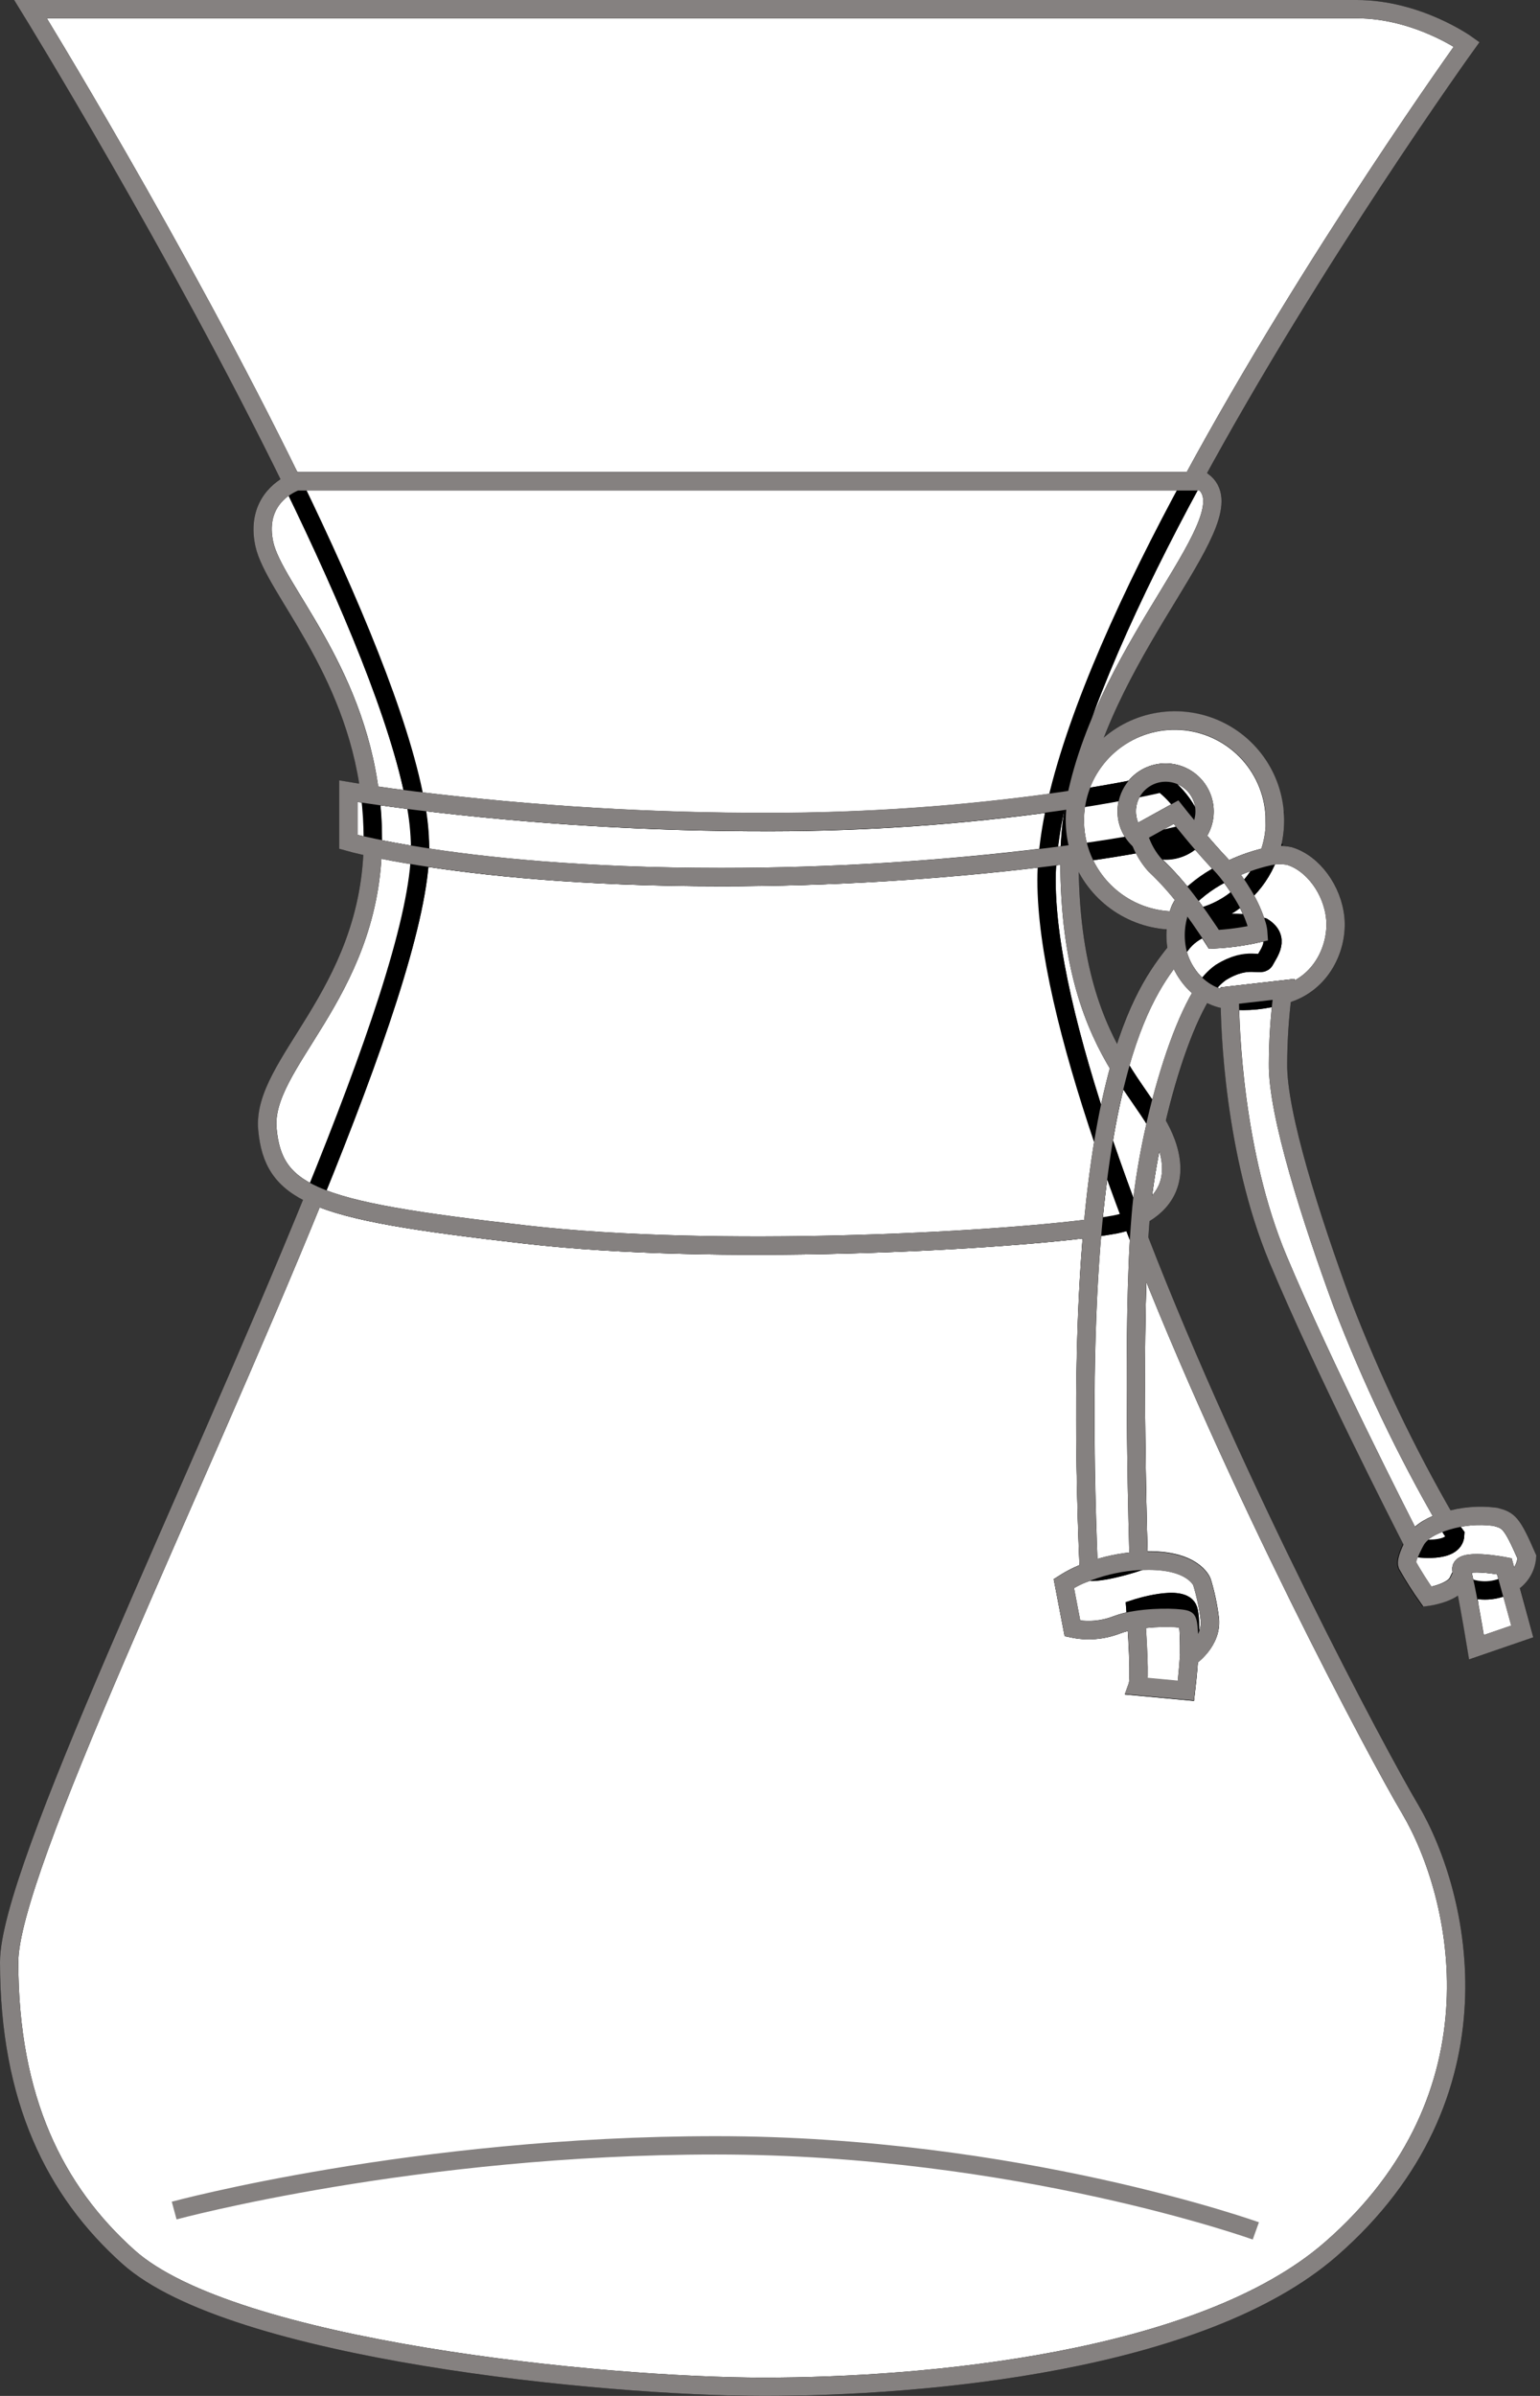 <svg
    class="h-16 w-16 pl-2"
    
    
    
    
    
    
    stroke="black" stroke-width="3" width="63.0"
    height="98.0"
    viewBox="0 0 252 392"
    fill="none"
    xmlns="http://www.w3.org/2000/svg"
  >
    <rect x="0" y="0" width="252" height="392" fill="#333333" stroke="none"/>
    <g clipPath="url(#clip0_2690_1796)">
      <path
        d="M186.33 255.37C186.26 253.09 185.28 221.58 186.39 202.68C202.2 243.48 225.39 286.97 230.75 296C239 310 246.7 342.8 217.75 368C196.5 386.5 151.25 390.5 125 390.5C98.75 390.5 38 384.5 21 369.25C9 358.5 1.5 343.5 1.5 321C1.5 306 31.56 244.65 51.5 195.58C57.59 198.31 68.14 199.94 86.19 202C117.38 205.56 162.45 203.08 178.82 200.91C177.58 214.76 177.14 232.98 178.19 257.1C176.76 257.612 175.391 258.283 174.11 259.1L175.52 266.44C177.943 266.952 180.462 266.747 182.77 265.85C183.802 265.471 184.871 265.203 185.96 265.05C186.19 268.27 186.58 274.72 186.15 275.9L194.07 276.64C194.07 276.64 194.41 273.8 194.62 270.64C194.62 270.96 194.62 271.15 194.62 271.15C194.62 271.15 198.53 268.56 197.95 264.65C197.698 262.672 197.28 260.718 196.7 258.81C196.7 258.81 195.37 255.06 187.28 255.31L186.33 255.37Z"
        fill="white"
      />
      <path
        d="M222 1.5C232 1.5 240 7.25 240 7.25C240 7.25 214.93 42.07 195.07 78.75H48.5C48.282 78.825 48.068 78.912 47.86 79.01C29.27 40.9 5 1.5 5 1.5H222Z"
        fill="white"
      />
      <path
        d="M247 259.17L249.12 266.92L241.62 269.5C241.62 269.5 240.62 263.39 239.83 259.57C240.977 260.054 242.219 260.269 243.461 260.2C244.704 260.131 245.914 259.778 247 259.17Z"
        fill="white"
      />
      <path
        d="M246.17 256.25L246.97 259.17C245.884 259.778 244.674 260.131 243.431 260.2C242.189 260.269 240.947 260.054 239.8 259.57C239.56 258.44 239.34 257.51 239.17 257C238.42 254.75 246.17 256.25 246.17 256.25Z"
        fill="white"
      />
      <path
        d="M249.84 254.75C249.769 255.668 249.469 256.553 248.968 257.325C248.466 258.097 247.78 258.732 246.97 259.17L246.17 256.25C246.17 256.25 238.42 254.75 239.17 257C239.34 257.51 239.56 258.44 239.8 259.57C239.355 259.364 238.946 259.087 238.59 258.75C237.67 260.67 233.5 261.25 233.5 261.25C232.299 259.559 231.188 257.807 230.17 256C229.93 255.33 230.8 253.5 231.28 252.57L231.63 253.25C231.63 253.25 238 254.25 238.13 251.12C237.71 250.56 237.21 249.79 236.63 248.84C239.218 248.049 241.946 247.821 244.63 248.17C246.84 248.75 247.34 249 249.84 254.75Z"
        fill="white"
      />
      <path
        d="M236.63 248.84C237.21 249.79 237.71 250.56 238.13 251.12C238 254.25 231.63 253.25 231.63 253.25L231.28 252.57C231.46 252.22 231.59 252 231.59 252C232.53 250.49 234.49 249.48 236.63 248.84Z"
        fill="white"
      />
      <path
        d="M231.59 252C231.59 252 231.46 252.22 231.28 252.57C229.04 248.19 216.5 223.57 209.13 206C201.87 188.69 201.29 167.92 201.25 163.66C204.147 163.952 207.072 163.652 209.85 162.78C209.386 166.502 209.145 170.249 209.13 174C209 182.25 214.63 199.62 219.63 213.25C224.353 225.541 230.038 237.441 236.63 248.84C234.49 249.48 232.53 250.49 231.59 252Z"
        fill="white"
      />
      <path
        d="M218.5 150.25C218.94 154.88 216.38 160.94 210.19 162.69L209.85 162.78C209.94 162.18 210 161.88 210 161.88L201.25 162.88V163.66C199.745 163.465 198.303 162.935 197.03 162.11C197.72 160.933 198.646 159.911 199.75 159.11C204.38 156.24 206.38 158.37 207 157.11C207.62 155.85 209.59 153.51 206.67 151.66C206.67 151.66 206.29 151.55 205.67 151.41C205.125 149.604 204.341 147.879 203.34 146.28C205.205 144.584 206.647 142.474 207.55 140.12C208.684 139.839 209.866 139.815 211.01 140.05C214.88 141.25 218.07 145.62 218.5 150.25Z"
        fill="white"
      />
      <path
        d="M201.25 162.88L210 161.88C210 161.88 209.94 162.18 209.85 162.78C207.072 163.652 204.147 163.952 201.25 163.66V162.88Z"
        fill="white"
      />
      <path
        d="M208.63 134.25C208.635 136.261 208.266 138.255 207.54 140.13C205.183 140.66 202.902 141.483 200.75 142.58C200.38 142.12 200 141.7 199.63 141.31C198.4 140.03 196.94 138.31 195.63 136.82C196.175 136.158 196.582 135.394 196.825 134.571C197.067 133.749 197.142 132.886 197.043 132.034C196.944 131.183 196.675 130.36 196.25 129.615C195.826 128.87 195.256 128.218 194.573 127.699C193.891 127.179 193.111 126.803 192.28 126.593C191.449 126.382 190.583 126.341 189.736 126.473C188.889 126.605 188.077 126.906 187.349 127.36C186.621 127.813 185.992 128.408 185.5 129.11C183.21 129.56 180.09 130.11 176.23 130.73C177.105 126.794 179.4 123.319 182.677 120.97C185.954 118.621 189.982 117.563 193.991 117.999C197.999 118.435 201.706 120.334 204.401 123.332C207.097 126.331 208.592 130.218 208.6 134.25H208.63Z"
        fill="white"
      />
      <path
        d="M205.88 152.69C205.852 152.26 205.778 151.834 205.66 151.42C206.29 151.56 206.66 151.67 206.66 151.67C209.58 153.52 207.66 155.88 206.99 157.12C206.32 158.36 204.37 156.25 199.74 159.12C198.636 159.921 197.71 160.943 197.02 162.12C195.982 161.422 195.084 160.537 194.37 159.51C193.503 158.291 192.9 156.905 192.6 155.44L193.16 154.68C194.182 153.262 195.634 152.21 197.3 151.68C198.13 152.92 198.62 153.68 198.62 153.68C201.064 153.563 203.494 153.232 205.88 152.69Z"
        fill="white"
      />
      <path
        d="M205.66 151.42C205.778 151.834 205.852 152.26 205.88 152.69C203.497 153.235 201.071 153.569 198.63 153.69C198.63 153.69 198.14 152.89 197.31 151.69C200.023 150.879 202.9 150.786 205.66 151.42V151.42Z"
        fill="white"
      />
      <path
        d="M207.54 140.13C206.637 142.484 205.195 144.594 203.33 146.29C202.557 144.995 201.695 143.755 200.75 142.58C202.902 141.483 205.183 140.66 207.54 140.13V140.13Z"
        fill="white"
      />
      <path
        d="M200.75 142.58C201.695 143.755 202.557 144.995 203.33 146.29C201.333 148.142 198.902 149.459 196.26 150.12C195.64 149.24 194.92 148.27 194.14 147.25C196.041 145.304 198.281 143.721 200.75 142.58V142.58Z"
        fill="white"
      />
      <path
        d="M199.63 141.31C200 141.7 200.38 142.12 200.75 142.58C198.281 143.721 196.041 145.304 194.14 147.25C192.565 145.196 190.826 143.273 188.94 141.5C188.014 140.448 187.27 139.248 186.74 137.95H187.01C188.094 138.746 189.405 139.174 190.75 139.17C191.687 139.171 192.613 138.965 193.461 138.568C194.31 138.17 195.061 137.59 195.66 136.87C196.94 138.34 198.4 140 199.63 141.31Z"
        fill="white"
      />
      <path
        d="M197.92 264.67C198.5 268.58 194.59 271.17 194.59 271.17C194.59 271.17 194.59 270.98 194.59 270.66C194.77 267.79 194.85 264.66 194.45 263.38C193.62 260.62 185.79 263.21 185.79 263.21C185.79 263.21 185.85 263.93 185.93 265.03C184.841 265.183 183.772 265.451 182.74 265.83C180.432 266.727 177.913 266.932 175.49 266.42L174.08 259.08C175.361 258.263 176.73 257.592 178.16 257.08V257.15C180.99 257.31 186.33 255.48 186.33 255.48C186.33 255.48 186.33 255.48 186.33 255.35H187.25C195.34 255.1 196.67 258.85 196.67 258.85C197.249 260.751 197.667 262.698 197.92 264.67V264.67Z"
        fill="white"
      />
      <path
        d="M196.26 150.12C198.902 149.459 201.333 148.142 203.33 146.29C204.331 147.889 205.115 149.614 205.66 151.42C202.904 150.773 200.027 150.853 197.31 151.65L196.26 150.12Z"
        fill="white"
      />
      <path
        d="M196.26 150.12L197.31 151.65C195.644 152.18 194.192 153.232 193.17 154.65L192.61 155.41C192.287 153.82 192.287 152.18 192.61 150.59C193.841 150.576 195.066 150.419 196.26 150.12Z"
        fill="white"
      />
      <path
        d="M195.34 136C194.71 131.31 190.13 128.12 190.13 128.12C190.13 128.12 188.54 128.51 185.53 129.12C186.022 128.418 186.651 127.823 187.379 127.369C188.107 126.916 188.919 126.615 189.766 126.483C190.614 126.351 191.479 126.392 192.31 126.602C193.141 126.813 193.921 127.189 194.603 127.709C195.286 128.228 195.856 128.88 196.28 129.625C196.705 130.37 196.974 131.193 197.073 132.044C197.172 132.896 197.097 133.759 196.855 134.581C196.612 135.404 196.206 136.168 195.66 136.83L195.06 136.11L195.34 136Z"
        fill="white"
      />
      <path
        d="M187 137.9C189.714 137.445 192.401 136.844 195.05 136.1L195.65 136.82C195.051 137.54 194.3 138.12 193.451 138.518C192.603 138.915 191.677 139.121 190.74 139.12C189.395 139.124 188.084 138.696 187 137.9V137.9Z"
        fill="white"
      />
      <path
        d="M194.38 159.5C195.094 160.527 195.992 161.412 197.03 162.11C194.19 166.48 191.29 174.54 189.19 183.62C187.59 180.94 185.39 178.16 183.19 174.57C186.48 162.77 190.41 158.25 192.59 155.43C192.896 156.897 193.506 158.283 194.38 159.5V159.5Z"
        fill="white"
      />
      <path
        d="M194.17 265C194.64 265.34 194.62 269.25 194.6 270.66C194.39 273.78 194.05 276.66 194.05 276.66L186.13 275.92C186.56 274.74 186.13 268.29 185.94 265.07C189.59 264.46 193.73 264.68 194.17 265Z"
        fill="white"
      />
      <path
        d="M194.14 147.25C193.738 147.701 193.402 148.206 193.14 148.75C192.907 149.353 192.729 149.975 192.61 150.61H192.26C188.846 150.61 185.518 149.543 182.74 147.558C179.963 145.574 177.875 142.77 176.77 139.54C180.63 138.99 183.98 138.45 186.77 137.94C187.3 139.238 188.044 140.438 188.97 141.49C190.846 143.267 192.575 145.193 194.14 147.25Z"
        fill="white"
      />
      <path
        d="M196.26 150.12C195.063 150.426 193.835 150.591 192.6 150.61C192.719 149.975 192.897 149.353 193.13 148.75C193.392 148.206 193.728 147.701 194.13 147.25C194.92 148.27 195.64 149.24 196.26 150.12Z"
        fill="white"
      />
      <path
        d="M194.46 263.38C194.86 264.69 194.78 267.79 194.6 270.66C194.6 269.25 194.6 265.34 194.17 265C193.74 264.66 189.59 264.46 185.94 265C185.86 263.9 185.8 263.18 185.8 263.18C185.8 263.18 193.63 260.62 194.46 263.38Z"
        fill="white"
      />
      <path
        d="M190.13 128.12C190.13 128.12 194.71 131.31 195.34 136L195.06 136.1C193.56 134.3 192.44 132.88 192.44 132.88L186.25 136.31C186.321 136.744 186.439 137.17 186.6 137.58C185.903 136.983 185.343 136.242 184.96 135.408C184.577 134.575 184.379 133.668 184.38 132.75C184.374 131.446 184.776 130.174 185.53 129.11C188.54 128.51 190.13 128.12 190.13 128.12Z"
        fill="white"
      />
      <path
        d="M190.84 187C193.15 193.4 190.16 197 186.67 198.88C186.81 197.19 186.98 195.66 187.17 194.33C187.69 190.71 188.38 187.09 189.17 183.62C189.835 184.69 190.394 185.822 190.84 187V187Z"
        fill="white"
      />
      <path
        d="M195.06 136.1C192.411 136.844 189.724 137.445 187.01 137.9C186.867 137.802 186.73 137.695 186.6 137.58C186.439 137.17 186.322 136.744 186.25 136.31L192.44 132.88C192.44 132.88 193.56 134.3 195.06 136.1Z"
        fill="white"
      />
      <path
        d="M189.19 183.62C188.38 187.09 187.69 190.71 187.19 194.33C187 195.66 186.83 197.19 186.69 198.88C186.208 199.128 185.714 199.352 185.21 199.55C183.57 195.22 182.02 190.94 180.59 186.74C181.251 182.639 182.132 178.576 183.23 174.57C185.39 178.16 187.59 180.94 189.19 183.62Z"
        fill="white"
      />
      <path
        d="M187 137.9H186.73C186.676 137.779 186.629 137.656 186.59 137.53C186.718 137.662 186.855 137.786 187 137.9V137.9Z"
        fill="white"
      />
      <path
        d="M186.6 137.58C186.64 137.706 186.686 137.829 186.74 137.95C183.97 138.46 180.62 139 176.74 139.55C175.772 136.711 175.599 133.661 176.24 130.73C180.1 130.13 183.24 129.56 185.51 129.11C184.756 130.174 184.354 131.446 184.36 132.75C184.362 133.669 184.563 134.577 184.949 135.411C185.336 136.245 185.899 136.985 186.6 137.58V137.58Z"
        fill="white"
      />
      <path
        d="M186.67 198.88C186.57 200.07 186.48 201.35 186.39 202.68L185.19 199.55C185.694 199.352 186.188 199.128 186.67 198.88V198.88Z"
        fill="white"
      />
      <path
        d="M186.33 255.37C186.33 255.46 186.33 255.5 186.33 255.5C186.33 255.5 180.99 257.33 178.16 257.17V257.1C180.783 256.125 183.536 255.542 186.33 255.37V255.37Z"
        fill="white"
      />
      <path
        d="M186.39 202.68C185.28 221.58 186.26 253.09 186.33 255.37C183.54 255.543 180.79 256.126 178.17 257.1C177.17 232.98 177.56 214.76 178.8 200.91C180.28 200.71 181.52 200.52 182.5 200.33C183.418 200.151 184.319 199.89 185.19 199.55L186.39 202.68Z"
        fill="white"
      />
      <path
        d="M185.19 199.55C184.319 199.89 183.418 200.151 182.5 200.33C181.5 200.52 180.28 200.71 178.8 200.91C179.28 195.57 179.89 190.91 180.57 186.74C182 190.94 183.55 195.22 185.19 199.55Z"
        fill="white"
      />
      <path
        d="M175 140.75C175 158.13 179.09 167.8 183.21 174.57C182.112 178.576 181.231 182.639 180.57 186.74C174.97 170.26 171.25 155.12 171.25 144C171.25 142.8 171.31 141.55 171.43 140.26L175.02 139.79C175 140.11 175 140.43 175 140.75Z"
        fill="white"
      />
      <path
        d="M180.57 186.74C179.89 190.87 179.28 195.57 178.8 200.91C162.43 203.08 117.36 205.56 86.17 202C68.17 199.94 57.57 198.31 51.48 195.58C60.98 172.21 68.17 151.58 68.71 140.11C78.71 141.7 95.04 143.5 118 143.5C135.859 143.508 153.702 142.426 171.43 140.26C171.31 141.55 171.25 142.8 171.25 144C171.25 155.12 175 170.26 180.57 186.74Z"
        fill="white"
      />
      <path
        d="M196.84 78.75C204.53 84.52 181.32 104.9 176.05 130.75C175.05 130.9 174.05 131.06 172.92 131.21C176.43 116.04 185.09 97.15 195.07 78.74L196.84 78.75Z"
        fill="white"
      />
      <path
        d="M176.05 130.76C175.436 133.722 175.101 136.735 175.05 139.76L171.46 140.23C171.744 137.199 172.242 134.191 172.95 131.23C174 131.07 175.06 130.91 176.05 130.76Z"
        fill="white"
      />
      <path
        d="M175.88 134.25C175.879 136.053 176.176 137.844 176.76 139.55L175.02 139.79C175.071 136.765 175.406 133.752 176.02 130.79H176.23C175.99 131.928 175.873 133.087 175.88 134.25V134.25Z"
        fill="white"
      />
      <path
        d="M126.13 134.5C141.784 134.485 157.417 133.389 172.92 131.22C172.212 134.181 171.714 137.189 171.43 140.22C153.703 142.399 135.86 143.495 118 143.5C95 143.5 78.67 141.7 68.71 140.11C68.71 139.64 68.71 139.19 68.71 138.75C68.671 136.143 68.39 133.545 67.87 130.99C87.199 133.359 106.656 134.532 126.13 134.5Z"
        fill="white"
      />
      <path
        d="M68.75 138.75C68.75 139.19 68.75 139.64 68.75 140.11C65.49 139.59 62.91 139.11 61.02 138.69C61.02 138.22 61.02 137.74 61.02 137.25C61.021 134.83 60.87 132.412 60.57 130.01C62.39 130.27 64.87 130.61 67.93 131.01C68.442 133.559 68.717 136.15 68.75 138.75V138.75Z"
        fill="white"
      />
      <path
        d="M61 138.69C62.89 139.1 65.47 139.59 68.73 140.11C68.19 151.61 61 172.21 51.5 195.58C46.12 193.18 44.24 189.92 43.77 184.75C42.77 174 60.3 162.93 61 138.69Z"
        fill="white"
      />
      <path
        d="M67.91 131C64.85 130.62 62.37 130.28 60.55 130C58 109.08 44.83 96.2 43.25 89C41.83 82.5 46.18 79.8 47.86 79C57.36 98.49 65.38 117.62 67.91 131Z"
        fill="white"
      />
      <path
        d="M61 137.25C61 137.74 61 138.25 61 138.69C58.34 138.13 57 137.75 57 137.75V129.46C57 129.46 58.24 129.67 60.55 130.01C60.851 132.412 61.001 134.83 61 137.25V137.25Z"
        fill="white"
      />
      <path
        d="M48.5 78.75H195.07C185.07 97.16 176.43 116.05 172.92 131.22C157.417 133.389 141.784 134.485 126.13 134.5C106.67 134.533 87.226 133.365 67.91 131C65.38 117.63 57.36 98.5 47.91 79C48.102 78.907 48.299 78.823 48.5 78.75V78.75Z"
        fill="white"
      />
      <path
        d="M186.39 202.68C202.2 243.48 225.39 286.97 230.75 296C239 310 246.7 342.8 217.75 368C196.5 386.5 151.25 390.5 125 390.5C98.75 390.5 38 384.5 21 369.25C9 358.5 1.5 343.5 1.5 321C1.5 306 31.56 244.65 51.5 195.58"
        stroke="#858180"
        strokeWidth="3"
        strokeLinejoin="round"
      />
      <path
        d="M47.86 79C29.27 40.9 5 1.5 5 1.5H222C232 1.5 240 7.25 240 7.25C240 7.25 214.93 42.07 195.07 78.75"
        stroke="#858180"
        strokeWidth="3"
        strokeLinejoin="round"
      />
      <path
        d="M176.05 130.76C181.32 104.9 204.53 84.52 196.84 78.76H48.5C48.282 78.835 48.068 78.922 47.86 79.02C46.18 79.81 41.86 82.51 43.25 89.02C44.83 96.22 57.96 109.1 60.55 130.02"
        stroke="#858180"
        strokeWidth="3"
        strokeLinejoin="round"
      />
      <path
        d="M183.21 174.57C179.09 167.8 175 158.13 175 140.75C175 140.43 175 140.11 175 139.75"
        stroke="#858180"
        strokeWidth="3"
        strokeLinejoin="round"
      />
      <path
        d="M186.67 198.88C190.16 197.02 193.15 193.4 190.84 187C190.4 185.823 189.848 184.691 189.19 183.62"
        stroke="#858180"
        strokeWidth="3"
        strokeLinejoin="round"
      />
      <path
        d="M61 138.69C60.3 162.93 42.77 174 43.75 184.75C44.22 189.92 46.1 193.18 51.48 195.58C57.57 198.31 68.12 199.94 86.17 202C117.36 205.56 162.43 203.08 178.8 200.91"
        stroke="#858180"
        strokeWidth="3"
        strokeLinejoin="round"
      />
      <path
        d="M176.26 130.73H176.05C175.05 130.88 174.05 131.04 172.92 131.19C157.417 133.359 141.784 134.455 126.13 134.47C106.67 134.513 87.227 133.355 67.91 131C64.85 130.62 62.37 130.28 60.55 130C58.24 129.66 57 129.45 57 129.45V137.74C57 137.74 58.32 138.12 61 138.68C62.89 139.09 65.47 139.58 68.73 140.1C78.73 141.69 95.06 143.49 118.02 143.49C135.879 143.498 153.722 142.416 171.45 140.25L175.04 139.78L176.78 139.54"
        stroke="#858180"
        strokeWidth="3"
        strokeLinejoin="round"
      />
      <path
        d="M192.6 150.61H192.25C189.013 150.608 185.849 149.646 183.158 147.846C180.467 146.046 178.371 143.489 177.133 140.498C175.896 137.506 175.573 134.215 176.206 131.04C176.839 127.865 178.398 124.95 180.688 122.661C182.978 120.373 185.895 118.815 189.07 118.184C192.245 117.553 195.536 117.878 198.527 119.117C201.518 120.356 204.074 122.455 205.872 125.146C207.67 127.838 208.63 131.003 208.63 134.24C208.635 136.251 208.266 138.245 207.54 140.12"
        stroke="#858180"
        strokeWidth="3"
        strokeLinejoin="round"
      />
      <path
        d="M186.6 137.58C185.903 136.983 185.343 136.242 184.96 135.408C184.577 134.575 184.379 133.668 184.38 132.75C184.374 131.446 184.776 130.174 185.53 129.11C186.022 128.408 186.651 127.813 187.379 127.36C188.107 126.906 188.919 126.605 189.766 126.473C190.613 126.341 191.479 126.382 192.31 126.593C193.141 126.803 193.921 127.179 194.603 127.699C195.286 128.218 195.856 128.87 196.28 129.615C196.705 130.36 196.974 131.183 197.073 132.034C197.172 132.886 197.097 133.749 196.855 134.571C196.612 135.394 196.205 136.158 195.66 136.82"
        stroke="#858180"
        strokeWidth="3"
        strokeLinejoin="round"
      />
      <path
        d="M186.33 255.37C186.26 253.09 185.28 221.58 186.39 202.68C186.48 201.35 186.57 200.07 186.67 198.88C186.81 197.19 186.98 195.66 187.17 194.33C187.69 190.71 188.38 187.09 189.17 183.62C191.27 174.54 194.17 166.48 197.01 162.11"
        stroke="#858180"
        strokeWidth="3"
        strokeLinejoin="round"
      />
      <path
        d="M192.61 155.43C190.43 158.25 186.5 162.77 183.21 174.57C182.112 178.576 181.231 182.639 180.57 186.74C179.89 190.87 179.28 195.57 178.8 200.91C177.56 214.76 177.12 232.98 178.17 257.1"
        stroke="#858180"
        strokeWidth="3"
        strokeLinejoin="round"
      />
      <path
        d="M209.85 162.78L210.19 162.69C216.38 160.94 218.94 154.88 218.5 150.25C218.06 145.62 214.88 141.25 211 140.06C209.856 139.825 208.674 139.849 207.54 140.13C205.183 140.66 202.902 141.483 200.75 142.58"
        stroke="#858180"
        strokeWidth="3"
        strokeLinejoin="round"
      />
      <path
        d="M194.14 147.25C193.738 147.701 193.402 148.206 193.14 148.75C192.907 149.353 192.729 149.975 192.61 150.61C192.287 152.2 192.287 153.84 192.61 155.43C192.91 156.895 193.513 158.282 194.38 159.5C195.163 160.643 196.18 161.605 197.365 162.323C198.55 163.04 199.875 163.496 201.25 163.66"
        stroke="#858180"
        strokeWidth="3"
        strokeLinejoin="round"
      />
      <path
        d="M186.6 137.58C186.439 137.17 186.322 136.744 186.25 136.31L192.44 132.88C192.44 132.88 193.56 134.3 195.06 136.1L195.66 136.82C196.94 138.34 198.4 140.03 199.66 141.31C200.03 141.7 200.41 142.12 200.78 142.58C201.725 143.755 202.587 144.995 203.36 146.29C204.361 147.889 205.145 149.614 205.69 151.42C205.808 151.834 205.882 152.26 205.91 152.69C203.527 153.235 201.101 153.569 198.66 153.69C198.66 153.69 198.17 152.89 197.34 151.69L196.29 150.16C195.67 149.28 194.95 148.31 194.17 147.29C192.595 145.236 190.856 143.313 188.97 141.54C188.044 140.488 187.3 139.288 186.77 137.99C186.705 137.857 186.648 137.72 186.6 137.58V137.58Z"
        stroke="#858180"
        strokeWidth="3"
        strokeLinejoin="round"
      />
      <path
        d="M236.63 248.84C230.038 237.441 224.353 225.541 219.63 213.25C214.63 199.62 209 182.25 209.13 174C209.145 170.249 209.386 166.502 209.85 162.78C209.94 162.18 210 161.88 210 161.88L201.25 162.88V163.66C201.25 167.92 201.87 188.66 209.13 206C216.5 223.6 229.04 248.19 231.28 252.57"
        stroke="#858180"
        strokeWidth="3"
        strokeLinejoin="round"
      />
      <path
        d="M185.94 265C186.17 268.22 186.56 274.67 186.13 275.85L194.05 276.59C194.05 276.59 194.39 273.75 194.6 270.59"
        stroke="#858180"
        strokeWidth="3"
        strokeLinejoin="round"
      />
      <path
        d="M178.17 257.1C176.74 257.612 175.371 258.283 174.09 259.1L175.5 266.44C177.923 266.952 180.442 266.747 182.75 265.85C183.782 265.471 184.851 265.203 185.94 265.05C189.59 264.48 193.73 264.7 194.17 265.05C194.61 265.4 194.62 269.3 194.6 270.71C194.6 271.03 194.6 271.22 194.6 271.22C194.6 271.22 198.51 268.63 197.93 264.72C197.678 262.742 197.26 260.788 196.68 258.88C196.68 258.88 195.35 255.13 187.26 255.38H186.34C183.547 255.548 180.794 256.128 178.17 257.1V257.1Z"
        stroke="#858180"
        strokeWidth="3"
        strokeLinejoin="round"
      />
      <path
        d="M247 259.17C247.809 258.732 248.496 258.097 248.998 257.325C249.499 256.553 249.799 255.668 249.87 254.75C247.37 249 246.87 248.75 244.7 248.17C242.016 247.821 239.288 248.049 236.7 248.84C234.56 249.48 232.6 250.49 231.7 252C231.7 252 231.57 252.22 231.39 252.57C230.91 253.5 230.04 255.33 230.28 256C231.298 257.807 232.409 259.559 233.61 261.25C233.61 261.25 237.78 260.67 238.7 258.75C239.056 259.087 239.465 259.364 239.91 259.57"
        stroke="#858180"
        strokeWidth="3"
        strokeLinejoin="round"
      />
      <path
        d="M239.8 259.57C239.56 258.44 239.34 257.51 239.17 257C238.42 254.75 246.17 256.25 246.17 256.25L246.97 259.17L249.09 266.92L241.59 269.5C241.59 269.5 240.59 263.39 239.8 259.57Z"
        stroke="#858180"
        strokeWidth="3"
        strokeLinejoin="round"
      />
      <path
        d="M28.5 361.67C28.5 361.67 67.84 351 117.17 351C166.5 351 205.5 365 205.5 365"
        stroke="#858180"
        strokeWidth="3"
        strokeLinejoin="round"
      />
    </g>
    <defs>
      <clipPath id="clip0_2690_1796">
        <rect stroke="black" stroke-width="3" width="251.34" height="392" fill="white" />
      </clipPath>
    </defs>
  </svg>